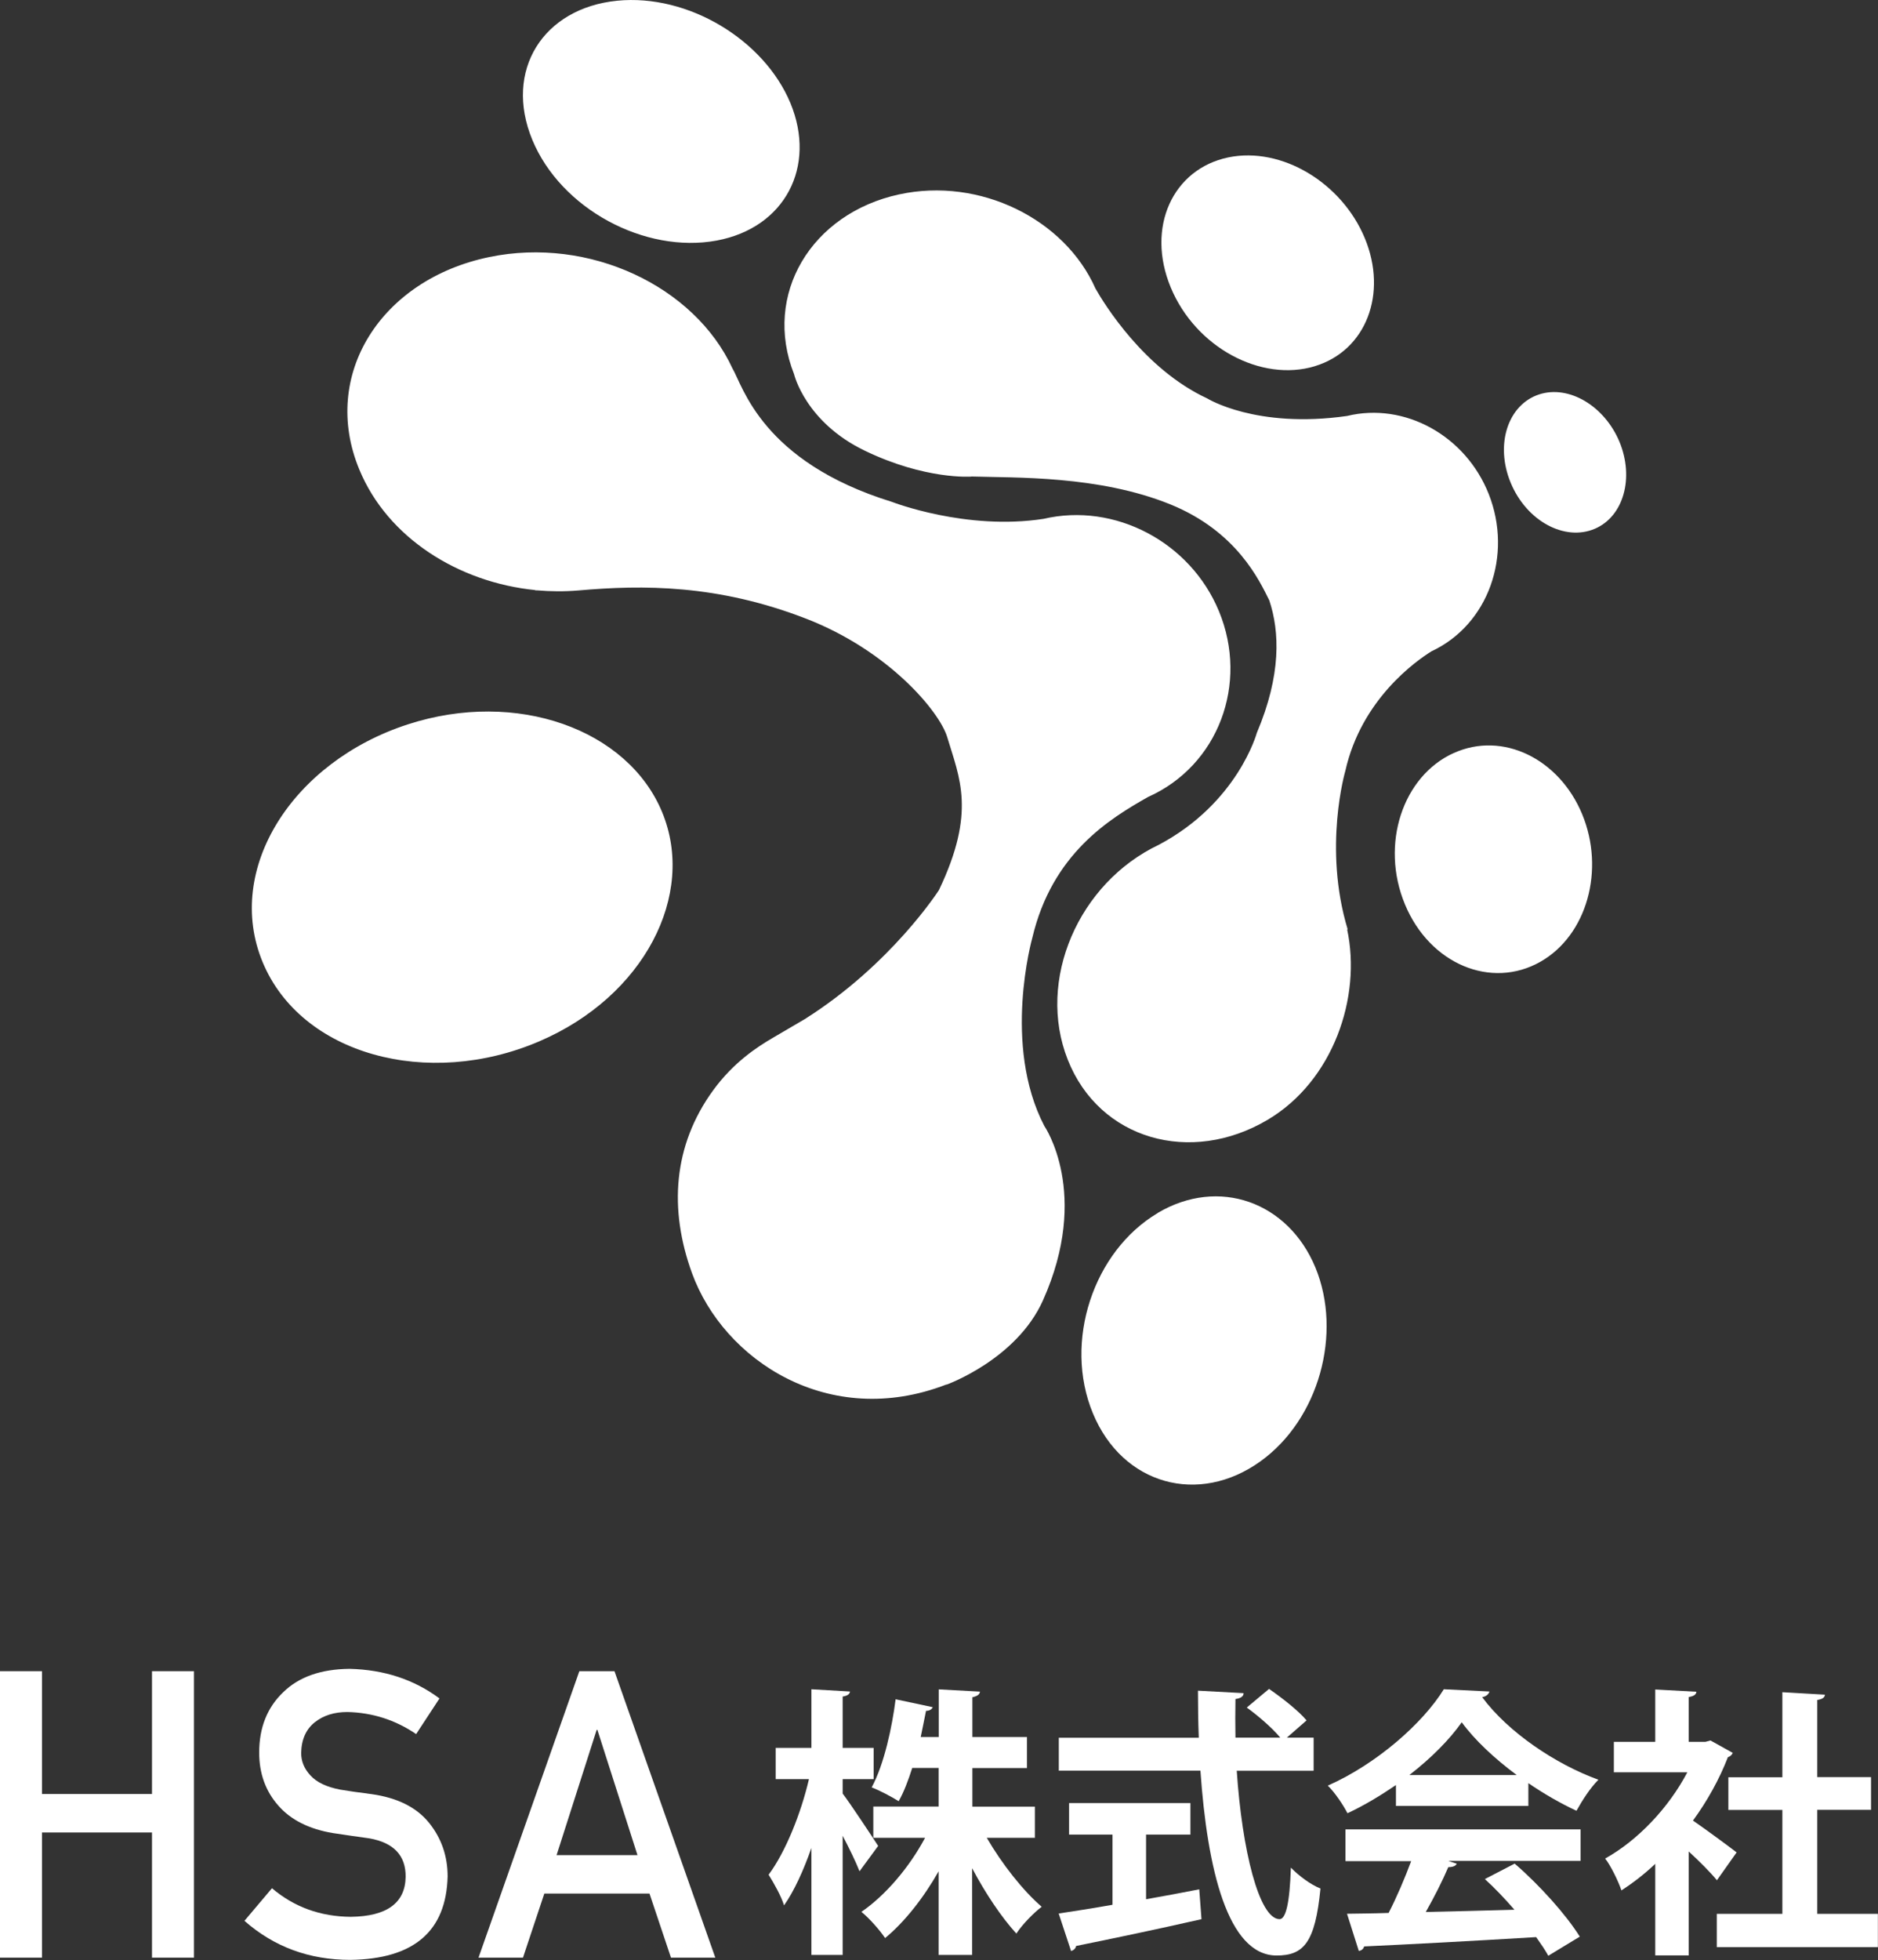 <?xml version="1.0" encoding="UTF-8"?>
<svg id="_レイヤー_2" data-name="レイヤー 2" xmlns="http://www.w3.org/2000/svg" viewBox="0 0 159.26 166.14">
  <rect x="0" y="0" width="159.26" height="166.14" fill="#333333" stroke="none"/>
  <defs>
    <style>
      .cls-1 {
        fill: #fff;
        stroke-width: 0px;
      }
    </style>
  </defs>
  <g id="_レイヤー_1-2" data-name="レイヤー 1">
    <g>
      <path class="cls-1" d="M80.25,117.36c-9.96,3.85-18.89-2.07-21.57-9.45-1.96-5.4-1.61-10.8,1.79-15.48,1.73-2.38,3.75-3.69,5.09-4.47,1.37-.8,2.68-1.57,2.68-1.57,7.36-4.64,11.39-10.95,11.39-10.95,3.16-6.63,1.74-9.48.69-12.98-.67-2.17-4.96-7.3-11.94-10.01-7.52-2.92-13.86-2.88-19.33-2.4-1.18.1-2.36.09-3.52-.01-.1,0-.15,0-.15,0l.02-.02c-6.51-.65-12.54-4.43-14.93-10.22-3.32-8,1.83-16.11,11.02-18.01,8.49-1.76,17.41,2.48,20.62,9.43.89,1.5,2.49,7.91,13.52,11.32,0,0,6.31,2.46,12.87,1.44,6.04-1.41,12.45,1.97,14.87,7.83,2.54,6.13-.04,13.09-6.02,15.75-3.22,1.83-8.12,4.77-9.81,11.95,0,0-2.56,9.05,1.02,15.93,0,0,3.96,5.71-.12,14.8-2.25,5.01-8.17,7.13-8.17,7.13ZM111.5,31.04c4.36-1.32,6.19-6.15,4.24-10.85-1.95-4.7-7.05-7.78-11.57-6.85-4.72.98-7,5.93-4.89,11.02s7.67,8.06,12.23,6.68ZM123.28,63.83c-4.32,1.95-6.25,7.73-4.14,12.82,2.11,5.09,7.33,7.23,11.48,4.88,3.98-2.25,5.5-7.82,3.55-12.52-1.95-4.7-6.75-7.05-10.88-5.18ZM137.34,37.46c-1.26-3.03-4.27-4.85-6.81-4.03-2.64.86-3.77,4.22-2.42,7.49,1.35,3.26,4.59,4.99,7.14,3.9,2.45-1.05,3.34-4.33,2.09-7.36ZM60.78,20.39c5.79-1.08,8.48-6.27,6.25-11.65C64.79,3.36,58.34-.53,52.35.06c-6.29.62-9.64,5.91-7.21,11.79,2.43,5.87,9.56,9.67,15.64,8.54ZM98.17,102.83c-5.44,3.23-8.01,10.89-5.49,16.97,2.52,6.08,8.99,7.83,14.21,4.07,4.97-3.57,6.96-10.86,4.66-16.43-2.31-5.57-8.2-7.69-13.38-4.62ZM34.59,61.4c-9.8,3.18-15.58,12.28-12.32,20.15,3.26,7.86,14.02,10.77,23.46,6.72,8.88-3.8,13.33-12.41,10.42-19.43-2.91-7.03-12.35-10.43-21.56-7.44ZM82.36,40.39c3.74.12,10.8-.1,16.88,2.36,5.64,2.29,7.55,6.44,8.4,8.14.88,2.65,1.03,6.31-1.06,11.24,0,0-1.61,5.93-8.31,9.48-6.79,3.22-10.4,11.45-7.72,18.22,2.68,6.77,10.42,8.96,16.95,5.09,5.55-3.29,7.98-10.39,6.74-16.15l.05.02c-2.11-6.95-.2-13.45-.2-13.45,1.36-6.07,6-9.32,7.3-10.13,4.83-2.25,6.91-8.14,4.86-13.33-1.96-4.96-7.14-7.81-12.02-6.62-7.72,1.1-11.86-1.49-11.86-1.49-5.35-2.48-8.75-8.04-9.47-9.31-2.6-5.88-9.8-9.47-16.66-7.98-7.42,1.61-11.58,8.47-8.9,15.24,0,0,.95,4.05,5.99,6.48,5.16,2.49,9.03,2.2,9.03,2.2Z"/>
      <g>
        <path class="cls-1" d="M12.89,155.33H3.56v10.61H0v-24.28h3.56v10.41h9.33v-10.41h3.56v24.28h-3.56v-10.61Z"/>
        <path class="cls-1" d="M23.07,160.06c1.87,1.59,4.1,2.4,6.68,2.42,3.06-.04,4.61-1.17,4.65-3.38.02-1.81-1-2.9-3.07-3.27-.95-.13-1.98-.28-3.11-.45-2.02-.34-3.56-1.12-4.61-2.32-1.09-1.23-1.63-2.73-1.63-4.5,0-2.12.68-3.83,2.05-5.13,1.32-1.29,3.2-1.95,5.62-1.97,2.92.07,5.46.9,7.62,2.51l-1.98,3.02c-1.76-1.2-3.71-1.82-5.83-1.87-1.1,0-2.01.28-2.74.85-.76.59-1.16,1.47-1.18,2.63,0,.7.26,1.33.79,1.9.53.58,1.37.98,2.53,1.2.65.11,1.53.24,2.65.38,2.21.31,3.83,1.13,4.89,2.45,1.04,1.3,1.56,2.81,1.56,4.53-.12,4.65-2.87,7-8.25,7.07-3.48,0-6.47-1.1-8.98-3.31l2.34-2.77Z"/>
        <path class="cls-1" d="M55.08,160.51h-8.92l-1.81,5.43h-3.77l8.55-24.28h2.98l8.55,24.28h-3.76l-1.82-5.43ZM54.06,157.25l-3.4-10.62h-.06l-3.4,10.62h6.87Z"/>
        <path class="cls-1" d="M71.46,152.03c.67.88,2.58,3.77,3.01,4.44l-1.58,2.15c-.31-.79-.86-1.93-1.43-3.01v10.1h-2.65v-9.07c-.67,1.91-1.46,3.65-2.32,4.87-.24-.79-.88-1.91-1.31-2.6,1.43-1.91,2.75-5.21,3.42-8.1h-2.82v-2.65h3.03v-4.97l3.27.19c-.02.21-.19.36-.62.43v4.35h2.63v2.65h-2.63v1.22ZM87.74,155.78h-4.06c1.29,2.22,3.06,4.47,4.66,5.85-.67.5-1.65,1.5-2.15,2.27-1.27-1.39-2.63-3.42-3.75-5.54v7.35h-2.84v-7.09c-1.29,2.27-2.89,4.3-4.54,5.66-.45-.67-1.36-1.7-2.01-2.22,2.05-1.41,4.06-3.77,5.4-6.28h-4.39v-2.65h5.54v-3.27h-2.24c-.33,1.03-.69,2.01-1.15,2.82-.6-.38-1.65-.93-2.29-1.17,1.07-1.98,1.74-5.16,2.03-7.47l3.15.67c-.07.17-.26.31-.57.31-.12.64-.29,1.41-.45,2.22h1.53v-4.04l3.49.19c-.02.24-.21.38-.64.48v3.37h4.63v2.63h-4.63v3.27h5.3v2.65Z"/>
        <path class="cls-1" d="M111.38,150.1h-6.5c.45,6.71,1.89,12.56,3.63,12.58.53,0,.86-1.34.96-4.37.67.69,1.7,1.46,2.51,1.77-.45,4.61-1.43,5.68-3.73,5.68-4.13-.02-5.87-7.31-6.45-15.67h-12.01v-2.79h11.87c-.05-1.34-.07-2.67-.07-3.99l3.87.21c0,.26-.21.43-.69.5-.02,1.1-.02,2.17,0,3.27h3.8c-.67-.81-1.86-1.84-2.84-2.55l1.89-1.58c1.1.76,2.51,1.86,3.18,2.67l-1.67,1.46h2.27v2.79ZM97.19,155.52v5.47c1.48-.26,3.03-.55,4.51-.84l.19,2.53c-3.87.88-8,1.74-10.63,2.27-.05.24-.24.38-.43.43l-1.05-3.18c1.24-.19,2.82-.43,4.56-.74v-5.95h-3.68v-2.67h10.29v2.67h-3.77Z"/>
        <path class="cls-1" d="M118.38,153.08v-1.77c-1.29.88-2.67,1.72-4.11,2.39-.33-.65-1.07-1.77-1.67-2.34,4.16-1.84,8.07-5.3,9.84-8.17l3.87.19c-.07.24-.29.43-.62.48,2.22,2.99,6.23,5.68,9.86,7-.72.72-1.36,1.74-1.86,2.63-1.34-.62-2.75-1.43-4.08-2.34v1.93h-11.22ZM114.1,157.74v-2.67h19.94v2.67h-11.22l.72.24c-.1.19-.33.29-.72.29-.5,1.17-1.19,2.53-1.91,3.8,2.36-.05,4.94-.12,7.52-.19-.81-.93-1.67-1.84-2.51-2.6l2.53-1.31c2.15,1.86,4.39,4.37,5.52,6.19l-2.67,1.62c-.26-.48-.62-1-1.03-1.58-5.4.33-10.94.62-14.59.79-.05.22-.24.36-.45.38l-1-3.15c1-.02,2.2-.02,3.53-.07.69-1.34,1.38-2.96,1.91-4.39h-5.56ZM128.62,150.46c-1.86-1.38-3.56-2.96-4.66-4.47-1.03,1.46-2.58,3.03-4.44,4.47h9.1Z"/>
        <path class="cls-1" d="M146.94,148.59c-.07.17-.21.29-.41.36-.72,1.86-1.74,3.7-2.96,5.37,1.17.81,3.15,2.27,3.7,2.7l-1.67,2.36c-.55-.67-1.48-1.6-2.39-2.44v8.81h-2.84v-7.76c-.93.88-1.89,1.62-2.87,2.25-.24-.74-.93-2.15-1.38-2.7,2.75-1.53,5.37-4.27,6.97-7.31h-6.23v-2.58h3.51v-4.44l3.49.19c-.02.24-.22.38-.65.45v3.8h1.41l.43-.12,1.89,1.05ZM154.12,162.23h5.13v2.82h-13.66v-2.82h5.56v-8.81h-4.58v-2.77h4.58v-7.21l3.61.21c-.02.24-.21.38-.65.45v6.54h4.56v2.77h-4.56v8.81Z"/>
      </g>
    </g>
  </g>
</svg>